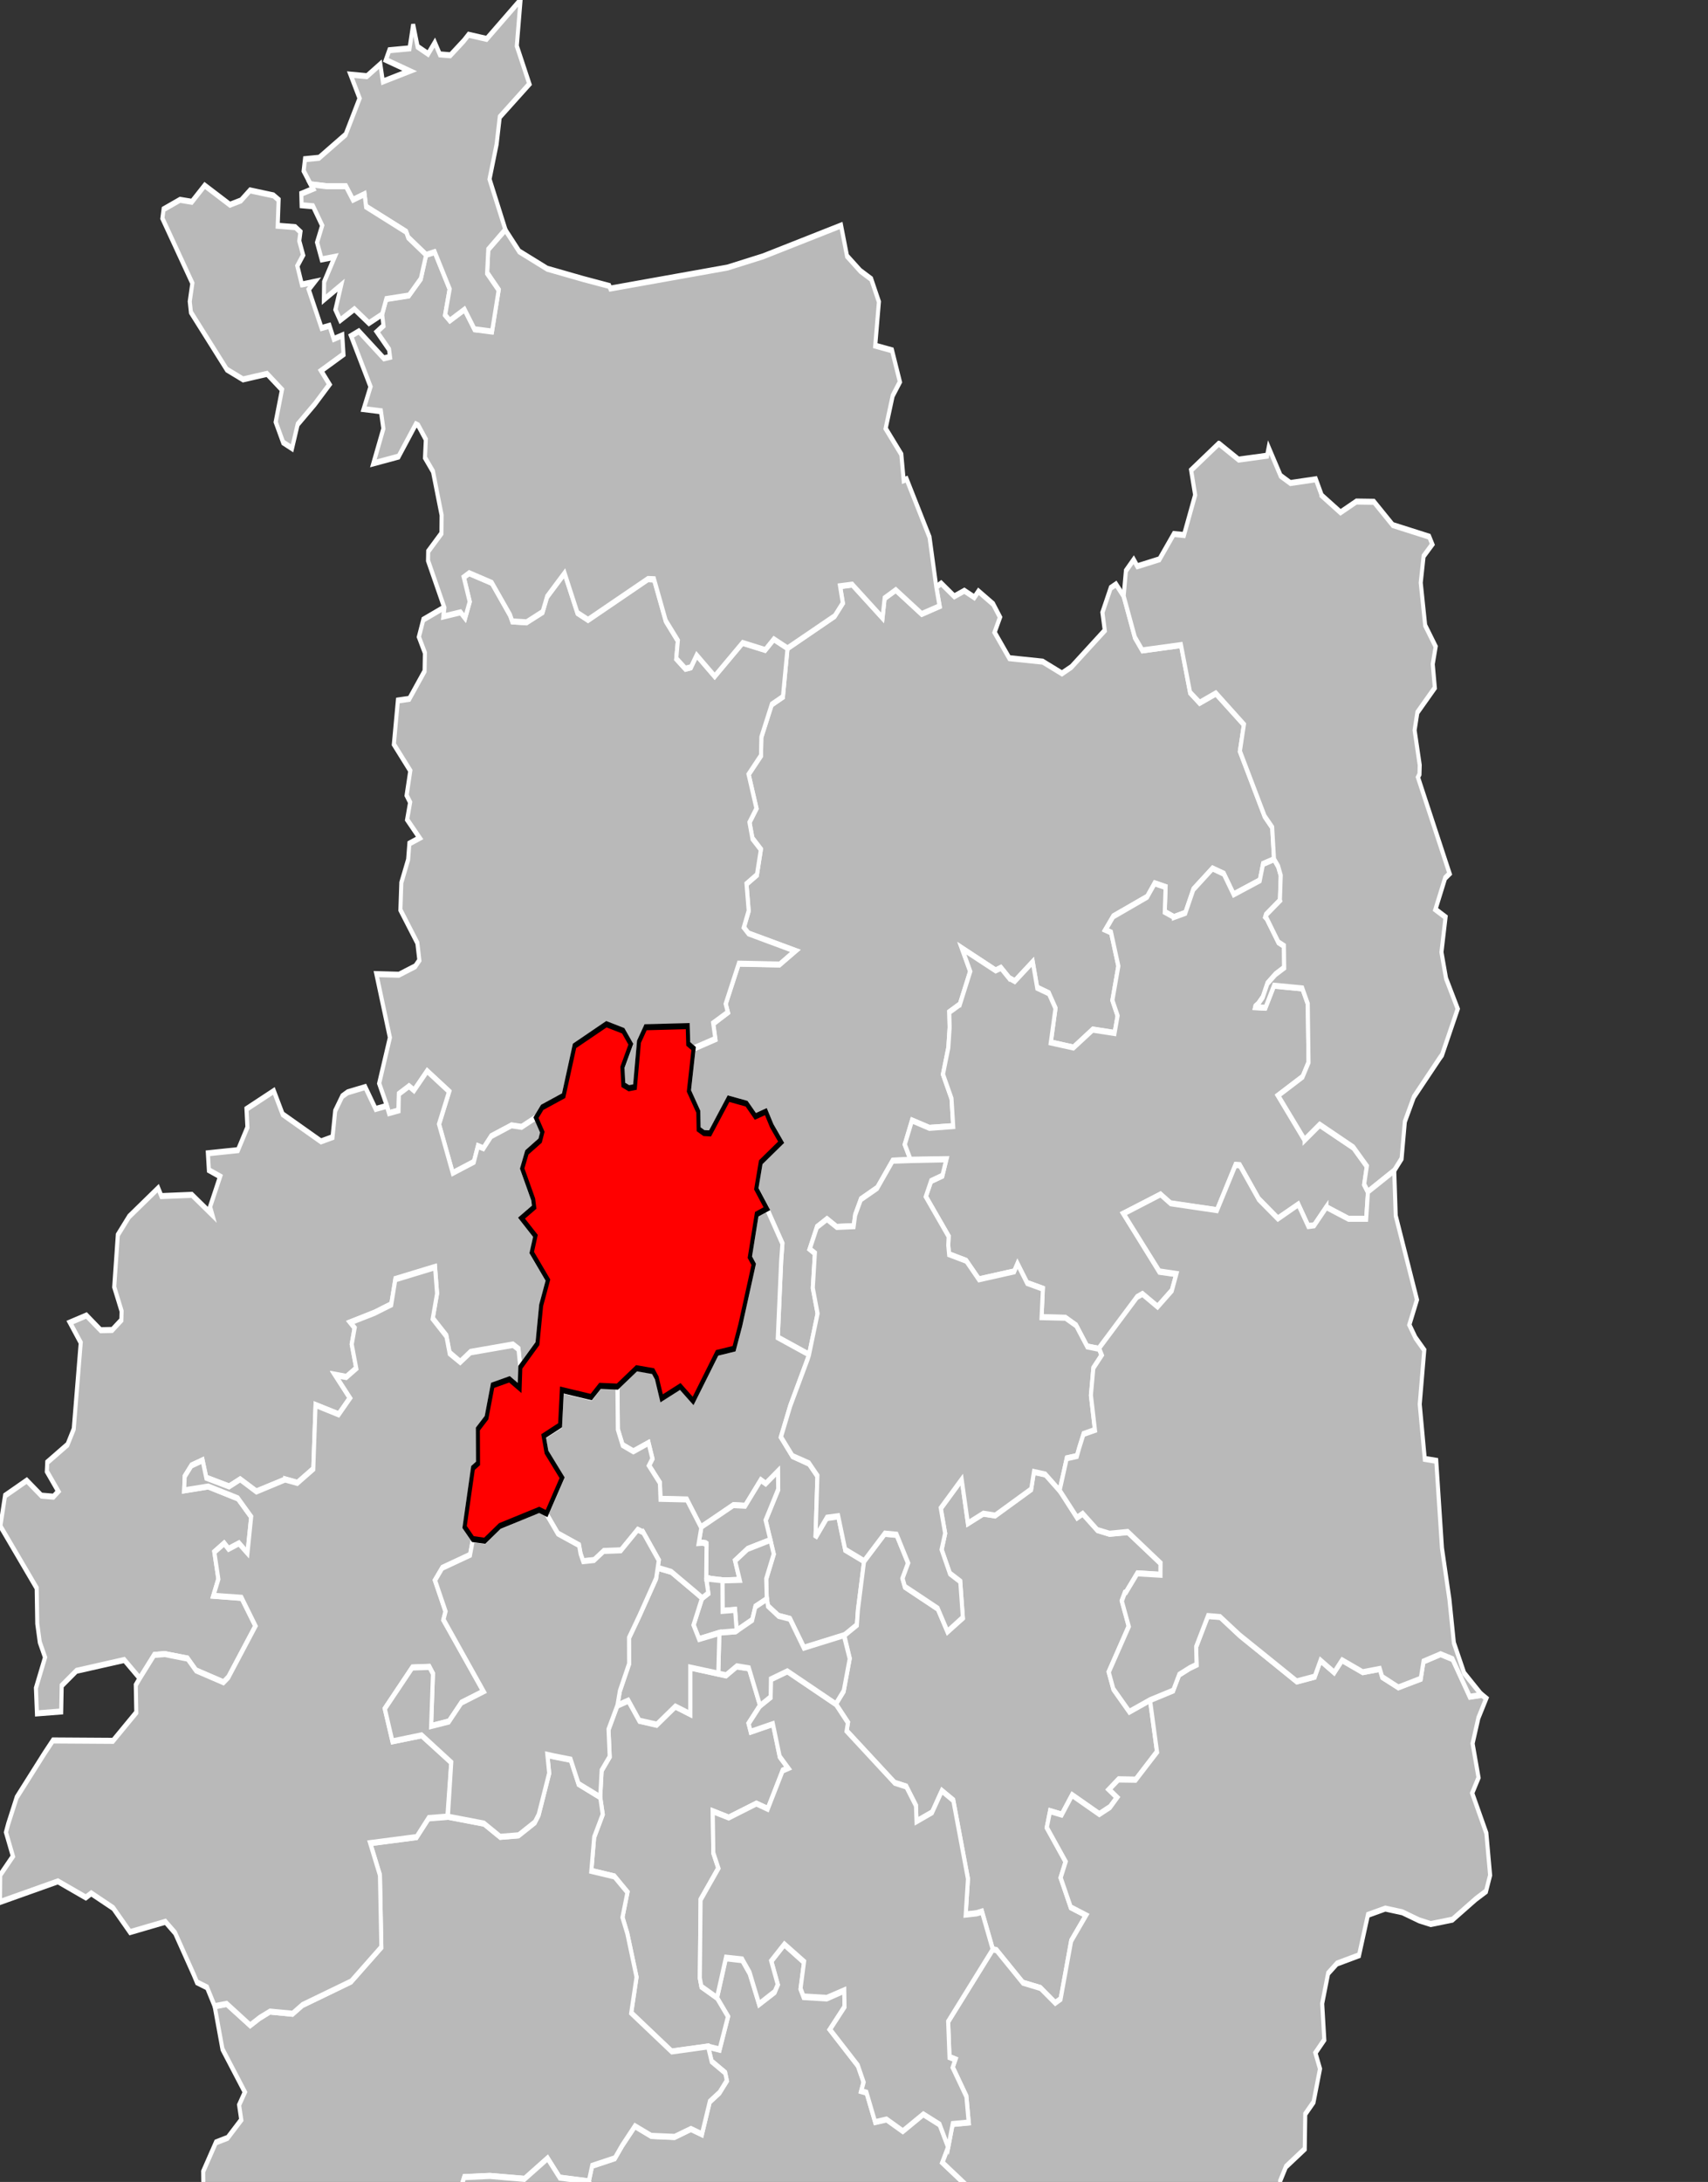 <?xml version="1.0" encoding="UTF-8" standalone="no"?>
<svg
   xmlns:dc="http://purl.org/dc/elements/1.1/"
   xmlns:cc="http://creativecommons.org/ns#"
   xmlns:rdf="http://www.w3.org/1999/02/22-rdf-syntax-ns#"
   xmlns:svg="http://www.w3.org/2000/svg"
   xmlns="http://www.w3.org/2000/svg"
   width="555.969"
   height="710.062"
   viewBox="-2.288 47.631 1.272 1.083"
   preserveAspectRatio="none"
   version="1.1"
   id="svg2">
  <rect x="-2.288" y="47.631" width="1.272" height="1.083" fill="#333333" stroke="none"/>
  <defs
     id="defs365" />
  <path
     style="fill:#b9b9b9;stroke:#ffffff;stroke-width:1.5"
     d="m 304.219,304.5 3.719,-1.969 3.625,1.969 6.312,-0.219 0.562,-2.812 2.125,-3.875 6.062,-2.812 5.781,-6.75 6.656,-0.188 -2.156,-3.812 2.688,-5.938 6.469,1.812 8.875,-0.406 -0.625,-6.875 -3.188,-6.031 2,-6.594 0.469,-5.031 -0.125,-3.781 3.906,-1.906 3.906,-8.25 -3.094,-5.719 12.562,5.516 1.969,-0.672 3.188,2.625 1.969,0.719 6.688,-4.781 1.656,6.375 4.312,1.375 2.5,3.75 -1.75,8.5 8.438,1.25 7.188,-4.469 8.125,0.844 1.125,-4.25 -1.938,-3.875 2.219,-8.469 -2.719,-8.344 -2.062,-0.75 2.875,-3.25 12.625,-4.844 2.797,-3.359 4.047,0.922 -0.312,6.156 3.438,1.312 4.25,-1.062 3,-5.844 7.125,-5.156 4.219,1.312 3.656,5.094 9.719,-3.469 1.219,-4.062 4.094,-1.188 -0.688,-7.875 -2.844,-2.812 -9.188,-16.062 1.5,-6.625 -10.438,-7.688 -6.062,2.312 -3.531,-2.562 -3.406,-11.812 -14.375,1.312 -2.766,-3.172 L 418.406,147.938 415.562,145 413.594,145.906 410.5,152 l 0.875,4.469 -12.438,9.062 -3.5,1.594 -7.172,-2.922 -12.422,-0.859 -5.5,-6.406 2.031,-3.75 -2.562,-3.281 -5.469,-3.156 -1.531,1.5 -3.719,-1.641 -3.75,1.391 -4.875,-3.219 -1.812,0.906 1.219,4.688 -6.656,1.969 -9.688,-5.969 -4.125,2.031 -0.781,4.906 -11.281,-8.281 -4.531,0.406 1.031,4.188 -3.031,3.219 -17.562,8.031 -1.719,12.031 -4.156,1.906 -3.875,8.094 -0.125,4.594 -4.625,4.656 2.938,8.469 -2.594,3.406 1.094,4 3.156,2.75 -1.5,6.344 -3.875,2.219 0.25,2.219 0.562,4.531 -1.812,4.125 1.75,1.5 17.422,4.281 -5.859,3.312 -15.188,-0.188 -4.875,10 0.812,2.109 -5.469,2.828 0.781,3.875 -8.062,2.344 -1.75,10.531 3.5,5.188 0.125,4.312 1.969,0.844 2.281,0.125 6.875,-8.625 6.719,1.25 3.25,3.156 3.938,-1.188 2.188,3.531 3.438,3.969 -7.531,4.969 -1.656,6.594 3.938,4.969 5.781,8.656 -0.444,4.239 -1.275,19.167 11.625,4.25 3.188,-10.188 -1.781,-6.344 0.781,-8.625 -1.938,-1.094 z"
     transform="matrix(0.002,0,0,0.002,-2.288,47.631)"
     id="3501 ANTRAIN"/>
  <path
     style="fill:#b9b9b9;stroke:#ffffff;stroke-width:1.5"
     d="m 287.188,486.719 2.438,5.844 -1.156,1.844 -5.812,3 L 279.125,489.75 276.344,486.469 270.312,486 l -3.344,9.969 4.094,4.594 -3.094,8.125 -4.312,-0.719 1.344,3.656 5.031,2.812 0.625,1.969 -2.75,2.953 -3.625,2.234 -2.906,8.094 -4.094,-1.312 -6.094,1.984 -8.688,-0.266 -6.062,-2.438 -4.75,4.781 -2.719,3.156 -8.469,1.875 -1.25,3.875 3.438,5.656 1.031,11.031 -2.625,8.312 6.062,1.375 3.562,-1.906 5.75,2.031 -0.125,13 -3.219,5.906 -6,1.75 -2.094,6.344 -6.344,9.094 5.125,9.844 -1.219,1.875 -4.25,0.281 -2.906,3.125 -10.094,3.281 -11.312,16.656 3.75,10.531 -1.188,9.062 4.125,-1.844 3.625,2.625 14.797,3.703 6.391,0.766 9.344,-5.312 7.719,3.219 1.25,1.625 8.062,-0.719 0.344,-4.531 1.938,-1.094 8.625,-2.375 11.062,1.625 7.281,-7.766 2.719,-0.047 0.594,-12.812 4.219,-11.844 3.281,-2.406 6.031,0.406 3.375,-2.375 1.75,-6.219 3.844,-1.906 4.344,0.453 8.281,-3.578 11.375,-0.719 7.969,-8.156 3.594,-2.469 3.906,1.625 6.375,-1.438 5.25,-3.344 -0.469,-6.031 -5.406,-10.969 -5.719,-1.641 -5.031,-3.891 1.719,-1.406 2.375,-13.219 5.281,-7.078 4.094,-2.609 5.25,-4.281 -9.25,-5.875 2.188,-3.875 -3.219,-5.625 -6.062,-2.562 -7.625,4.188 -6.062,-2.875 -4.25,0.625 -3.219,-7.312 -1.969,-0.391 0.875,-2.203 -2.156,-4.062 -10.344,-8.875 5.406,-5.594 -0.094,-4.062 -6.5,1.906 -8.656,-0.344 -1.125,-1.969 1.312,-6.656 -7.375,-4.406 z"
     transform="matrix(0.002,0,0,0.002,-2.288,47.631)"
     id="3502 BAIN-DE-BRETAGNE"/>
    <path
     style="fill:#b9b9b9;stroke:#ffffff;stroke-width:1.5"
       d="m 285.125,368.25 4.562,-3.062 0.094,4.5 -4.688,7.656 3.031,8.406 -2.812,6.156 0.188,4.531 0.469,2.219 3.844,2.344 4.438,0.812 5.219,7.156 14.906,-3.062 4.688,-2.562 0.406,-3.812 2.281,-12.062 -7.031,-2.812 -2.594,-8.312 -4.219,0.406 -4.25,4.844 0.719,-15.25 -3.156,-3.094 -6.125,-1.875 -4.312,-4.719 3.469,-7.75 6.469,-11.625 0.531,-1.125 -11.625,-4.25 1.25,-19.062 0.469,-4.188 -5.781,-8.656 -3.781,1.375 -2.562,10.625 1.438,1.781 -5,15.094 -2.312,5.844 -6.312,1.031 -8.938,11.934 -4.78,-3.601 -6.922,2.913 -1.859,-5.058 -1.344,-1.719 -6.156,-0.719 -7.094,4.594 0.125,10.656 1.781,3.875 4,1.562 5.656,-2.094 1.438,3.906 -1.25,1.719 4.031,4.25 0.219,4.062 9.812,0.156 5.281,6.906 12.062,-5.548 4.375,0.156 5.835,-6.375 z"
       transform="matrix(0.002,0,0,0.002,-2.288,47.631)"
       id="3503 BETTON" />
    <path
     style="fill:#b9b9b9;stroke:#ffffff;stroke-width:1.5"
       d="m 274.344,413.594 -3.969,2.219 -13.344,-1.969 -0.016,11.562 -5.547,-1.875 -6.906,4.531 -6.469,-1 -4.125,-4.969 -4.094,1.219 -3.281,5.969 0.438,6.688 -3,3.438 L 223.5,446 l 0.938,4.25 -3.188,5.656 -1.062,8.406 8.594,1.375 4.844,3.938 -1.844,6.219 1.812,4.016 3.438,10.828 -2,8.906 15.094,9.562 13.531,-1.25 4.281,0.719 3.156,-8.188 -4.125,-4.656 -5.781,-2.75 -0.594,-2.094 0.281,-19.531 6.625,-7.781 -1.875,-3.75 -0.219,-10.375 5.938,1.594 10.312,-3.469 4.219,1.281 5.562,-9.5 2.125,-0.625 -3.219,-2.875 -2.531,-8.094 -8.281,1.906 -0.781,-2.031 4.281,-4.469 -4.156,-9.188 z"
       transform="matrix(0.002,0,0,0.002,-2.288,47.631)"
       id="3504 BRUZ" />
  <path
     style="fill:#b9b9b9;stroke:#ffffff;stroke-width:1.5"
     d="m 385,365.219 -1.031,4.312 -13.406,6.531 -4.406,-0.438 -5.75,2.406 -2.281,-10.812 -7.844,7.156 1.656,6.219 -1.312,4.094 3.094,5.938 3.844,1.969 0.969,8.938 -5.719,3.406 -3.625,-5.688 -12.25,-5.438 -0.875,-2 2.125,-3.812 -4.344,-7.062 -4.375,-0.281 -7.719,6.812 -2.281,12.031 -0.406,3.781 -4.688,2.562 2.031,5.688 -2.25,8.156 -2.938,3.219 4.531,4.594 -0.5,2.094 17.906,12.875 4.328,0.922 3.578,4.703 0.219,3.938 5.781,-2.219 3.656,-5.375 4.25,2.344 5.469,19.469 -0.844,8.875 4,-0.312 2.062,-0.438 4.031,9.344 1.406,0.266 9.812,8.078 6.531,1.312 5.5,3.719 2,-0.969 3.938,-14.5 5.531,-6.312 -5.719,-1.969 -3.75,-7.328 1.844,-4.016 -7,-8.469 1.219,-4.078 4.344,0.859 3.875,-4.844 10.125,4.719 3.969,-1.75 2.656,-2.344 -3.062,-1.984 3.594,-2.516 6.375,0.062 7.938,-6.906 -2.625,-12.906 -7.656,2.875 -5.969,-5.625 -1.719,-4.188 7.469,-11.344 -2.594,-6.344 1.109,-1.953 0.422,-0.078 4.25,-4.719 8.625,0.375 0.031,-2.875 -12.219,-7.719 -6.781,0.406 -4.531,-0.938 -5.469,-4.062 -2.094,0.969 -6.469,-6.781 -5.312,-3.969 z"
     transform="matrix(0.002,0,0,0.002,-2.288,47.631)"
     id="3505 CHATEAUGIRON" />
  <path
     style="fill:#b9b9b9;stroke:#ffffff;stroke-width:1.5"
     d="m 172.719,143.219 2.188,6.094 -1.672,3.984 -1.734,-1.484 -6.375,1.062 0.344,-2.156 -7.844,3.062 -1.656,4.281 2.25,3.969 -0.125,4.531 -5.688,6.875 -4.25,0.406 -1.5,10.875 6.125,6.562 -1.375,6.094 1.312,1.75 -1.125,4.281 4.656,4.562 -3.812,1.375 -0.469,4 -2.531,5.719 -0.344,6.75 6.312,8.203 0.75,4.297 -1.531,1.5 -6.094,2.094 -8.375,-0.156 5.031,15.75 -4,11.375 2.844,5.438 0.812,1.969 3.562,-0.656 0.125,-4.062 3.781,-1.969 1.844,1.031 4.906,-4.797 8.188,5.062 -3.781,8.172 5.125,12.125 7.844,-2.75 1.531,-3.938 2.031,0.562 2.906,-3.031 7.594,-2.688 3.75,0.406 5.344,-2.344 2.312,-2.594 7.969,-2.906 4.062,-12.344 11.844,-5.281 6.281,1.688 2.844,3.344 -3.125,5.719 0.344,4.375 2.094,0.781 2.219,-0.344 1.5,-11.25 2.469,-3.625 15.688,-0.25 0.188,4.406 2,1.031 8.094,-2.344 -0.812,-3.875 5.469,-2.688 -0.812,-2.094 4.875,-10 15.188,0.219 5.859,-3.406 -17.422,-4.312 -1.75,-1.5 1.812,-4.125 -0.547,-4.531 -0.266,-2.125 3.875,-2.25 1.469,-6.281 -3.125,-2.688 -1.109,-4.047 2.609,-3.453 -2.938,-8.469 4.625,-4.656 0.125,-4.594 3.875,-8.094 4.156,-1.906 1.719,-12.094 -5.094,-2.219 -3.219,2.625 -8.406,-1.75 -10.406,8.281 -6.719,-5.188 -2.141,3.031 -2.063,0.375 -3.391,-2.469 0.594,-4.469 -4.5,-4.906 -4.375,-10.312 -2.25,-0.094 -22.312,10.125 -3.938,-1.719 -4.812,-9.844 -6.5,5.812 -1.688,3.812 -5.984,2.531 -5.297,-0.25 -0.812,-1.531 0,-0.031 -0.031,0 -6.781,-8 -8.406,-2.406 z"
     transform="matrix(0.002,0,0,0.002,-2.288,47.631)"
     id="3506 COMBOURG" />
  <path
     style="fill:#b9b9b9;stroke:#ffffff;stroke-width:1.5"
     d="m 142.75,106.375 -3.719,8.625 9.375,-1.688 6.438,-8.031 0.891,0.297 2.828,3.484 -0.312,4.531 2.969,3.406 3.219,10.844 -0.062,4.531 -4.938,4.469 -0.062,2.281 6.094,11.719 -0.344,2.156 6.375,-1.031 1.688,1.438 1.719,-4.062 -2.219,-6.094 2,-1 8.438,2.406 6.813,8 0.812,1.562 5.281,0.219 6,-2.562 1.688,-3.812 6.5,-5.812 4.781,9.844 3.969,1.719 22.312,-10.125 2.25,0.062 4.375,10.312 4.5,4.906 -0.594,4.469 3.406,2.5 2.062,-0.344 2.125,-2.969 6.719,5.219 10.406,-8.281 8.406,1.75 3.219,-2.672 5.094,2.234 17.562,-7.969 3.031,-3.219 -1.031,-4.203 4.531,-0.391 11.281,8.25 0.781,-4.875 4.156,-2.031 9.656,5.938 6.656,-1.938 -1.219,-4.719 -2.531,-12.406 -8.531,-14.406 -1.094,0.281 -0.875,-6.438 -5.844,-6.406 2.625,-8.125 2.688,-3.438 -2.938,-7.844 -6.25,-1.156 1.375,-10.875 -2.875,-5.656 -4.031,-2.016 -4.969,-3.672 -2.219,-7.593 -29.062,7.656 -13.25,2.781 -43.609,5.203 -0.391,-0.641 -9.703,-1.719 -13.422,-2.562 -10.406,-4.281 -5.188,-5.344 -6.344,4.844 -0.406,5.781 4.281,4.203 -2.469,10.234 -6.531,-0.438 -3.719,-4.906 -5.469,2.719 -1.75,-1.406 1.688,-6.406 -5.562,-9.125 -3.188,0.625 -2,5.969 -4.438,4.125 -8.406,0.875 -1.562,3.781 0.5,2.906 -2.438,1.5 4.531,4.375 0.352,1.844 -2.289,0.375 -9.312,-6.719 -2.906,1.156 7.25,12.594 -2.562,5.562 6.437,0.531 z"
     transform="matrix(0.002,0,0,0.002,-2.288,47.631)"
     id="3507 DOL-DE-BRETAGNE" />
  <path
     style="fill:#b9b9b9;stroke:#ffffff;stroke-width:1.5"
     d="m 393.031,250.25 -2.469,-3.719 -4.344,-1.375 -1.656,-6.438 -6.688,4.781 -1.938,-0.719 -0.062,0.031 -3.156,-2.594 -1.969,0.625 -12.594,-5.5 3.125,5.75 -3.875,8.188 -0.031,0 -3.906,1.906 0.149,3.796 L 353.125,260 l -2,6.625 3.188,6.031 0.625,6.812 -8.875,0.438 -6.469,-1.844 -2.688,5.969 2.156,3.781 13.344,-0.141 -1.5,4.109 -4.188,1.312 -2,3.875 8.531,9.875 -0.156,2.219 0.312,2.219 6.406,1.656 4.719,4.562 13.125,-1.938 1.219,-1.906 3.594,4.75 5.817,1.401 -0.442,7.13 8.875,0.125 4,1.906 4.125,5.219 4.375,0.562 14.188,-12.688 2,-0.906 5.625,3.125 5.312,-4 1.656,-4.062 -6.312,-0.594 -13.359,-14.443 13.761,-4.68 3.816,2.217 17.25,1.625 0,-0.031 6.906,-11.219 1.594,0.062 7.062,8.375 7.125,4.844 7.594,-3.469 3.719,5.375 2.188,-0.188 4.562,-4.531 0,0.031 8.219,2.906 6.594,0.094 0.656,-6.719 -1.406,-1.844 1,-4.531 -5.031,-4.656 -12.531,-5.625 -5.625,3.75 0,-0.031 -9.875,-11.031 9.125,-4.625 2.219,-3.562 -0.281,-14.656 -2.031,-3.781 -10.531,-0.688 -3.219,5.438 -3.781,-0.125 0.062,-0.156 1.031,-0.625 1.719,-1.656 1.75,-3.438 3,-2.25 3.219,-1.625 -0.094,-5.406 -2.062,-0.906 -4.344,-5.875 -0.531,-0.406 0.25,-0.562 5.188,-3.531 0.312,-6.156 -0.969,-2.281 -1.531,-1.781 -4.094,1.188 -1.219,4.062 -9.719,3.469 -3.688,-5.125 -4.188,-1.312 -7.125,5.188 -3,5.844 -4.25,1.031 0,-0.031 -3.406,-1.25 0.312,-6.156 -4.062,-0.938 -2.812,3.344 -12.625,4.875 -2.906,3.344 2.094,0.625 2.719,8.344 -2.219,8.5 1.938,3.844 -1.125,4.281 -8.125,-0.844 -7.188,4.438 -8.437,-1.254 z"
     transform="matrix(0.002,0,0,0.002,-2.288,47.631)"
     id="3508 FOUGERES-1" />
  <path
     style="fill:#b9b9b9;stroke:#ffffff;stroke-width:1.5"
     d="m 453.781,110.125 -10.25,6.562 1.5,6.156 -4.156,9.938 -3.781,-0.25 -5.375,6.281 -8.219,1.719 -1.344,-1.625 -2.906,2.75 -0.844,6.281 4.188,10.25 2.781,3.219 14.375,-1.312 3.406,11.781 3.562,2.5 6.031,-2.312 10.438,7.75 -1.5,6.625 9.219,16.156 2.812,2.75 0.688,7.906 1.531,1.75 0.969,2.281 -0.312,6.125 0.031,0.062 -5.219,3.562 -0.25,0.531 0.531,0.406 4.344,5.875 2.062,0.906 0.094,5.406 -3.219,1.625 -3,2.25 -1.75,3.438 -1.719,1.656 -1.031,0.625 -0.062,0.219 3.812,0.125 3.188,-5.469 10.531,0.672 2.031,3.828 0.281,14.531 -2.219,3.562 -9.156,4.656 9.906,10.969 5.625,-3.75 12.531,5.656 5.031,4.656 -1,4.5 1.406,1.844 9.781,-5.25 2.75,-2.938 1.219,-9.219 3.344,-6.094 9.719,-9.719 0.781,-0.719 5.844,-11.438 -4.344,-7.531 -1.719,-6.531 1.531,-8.688 -3.781,-1.906 3.625,-7.812 1.656,-1.094 L 528,192.906 l 0.562,-0.75 0.094,-2.281 -1.906,-8.656 1.031,-4.406 6.5,-6.125 -0.781,-5.875 1.094,-4.344 -3.906,-5.25 -1.656,-10.594 1.062,-6.594 3.25,-2.938 -1.156,-1.906 -13.562,-2.875 -7.031,-5.781 -6.531,-0.062 -5.906,2.688 -7.094,-4.25 0,-0.156 -2.094,-3.812 -9.469,0.938 -3.625,-1.781 -4.469,-7.031 -0.594,2.031 L 461.219,114.062 454,110.156 z"
     transform="matrix(0.002,0,0,0.002,-2.288,47.631)"
     id="3509 FOUGERES-2" />
  <path
     style="fill:#b9b9b9;stroke:#ffffff;stroke-width:1.5"
     d="m 445.406,408.688 0.156,4.375 -2.531,0.781 -3.938,1.719 -2.25,3.938 -8.625,2.344 2.625,12.938 -7.969,6.906 -6.375,-0.062 -3.562,2.469 3.031,1.969 -2.641,2.422 -3.984,1.734 -10.125,-4.719 -3.875,4.844 L 391,449.5 l -1.219,4.062 7.031,8.469 -1.875,3.969 3.781,7.344 5.687,1.969 -5.531,6.344 -3.938,14.438 -2,0.969 -5.5,-3.688 -6.531,-1.312 -9.812,-8.062 -1.406,-0.219 -16.625,17.875 0.5,8.812 2.188,0.594 -1,1.938 5.094,7.188 0.906,6.516 -6,0.391 -1.656,5.781 -2.188,3.812 9.156,5.781 -5.156,4.281 -4.094,2.719 -5.281,7.094 -2.375,13.219 -1.75,1.438 5.062,3.844 5.719,1.656 1,-1.969 6.344,-0.031 3.719,2.031 14.906,0.094 3.344,2.688 2.5,0.062 1.625,1.562 6.062,-2.156 12,18.094 10.531,3.625 1.25,0.375 39.906,11.75 3.75,-12.781 -1.281,-4.031 -0.812,-3.906 1.656,-1.188 2.375,-6.281 4.25,0.375 3.047,-11.25 0.859,-4.062 -3.469,-5.188 3.953,-4.594 4.391,0.156 6.062,-7.094 -3.625,-7.438 0.156,-4.312 2.156,-3.531 7,-4.406 0.188,-8.656 3.094,-2.969 2.406,-8.25 -1.719,-3.969 3.312,-3.25 -0.781,-9 2.219,-7.5 3.281,-2.422 8.219,-2.047 3.312,-10.031 6.469,-1.562 6.344,0.922 6.25,2 4.312,0.922 8.094,-1.094 8.719,-5.125 3.781,-1.906 1.531,-4 -1.406,-10.438 -5.281,-9.938 2.375,-3.844 -2.219,-8.469 2.156,-6.344 2.938,-4.844 -1.719,-0.938 -4.406,0.469 -6.438,-9.344 -4.438,-1.219 -6.375,1.812 -1.031,4.344 -8.344,2.062 -6,-2.469 -0.906,-2.031 -6.344,0.781 L 499.75,412 l -2.953,3.047 -5.078,-2.922 -2.156,4 -6.688,1.188 -21.219,-11.469 -7.312,-4.594 -4.531,-0.25 z"
     transform="matrix(0.002,0,0,0.002,-2.288,47.631)"
     id="3510 LA GUERCHE-DE-BRETAGNE" />
  <path
     style="fill:#b9b9b9;stroke:#ffffff;stroke-width:1.5"
     d="m 131.844,562.031 6.625,9.094 6.719,-0.906 -11.531,-10.469 0.906,-2.094 15.562,0.25 5.969,-3.031 2.5,-3.719 8.875,0.406 5.391,-11.266 L 182.375,540 l 12.938,0.719 8.594,-5.094 4.531,4.812 10.812,0.938 1.25,-3.875 8.438,-1.875 2.75,-3.172 4.75,-4.797 6.062,2.406 8.688,0.25 6.094,-1.969 4.094,1.312 2.938,-8.094 3.594,-2.219 2.75,-2.969 -0.625,-1.969 -5.031,-2.812 -1.344,-3.719 -13.531,1.25 -15.078,-9.562 1.984,-8.906 -3.438,-10.812 -1.812,-4 1.875,-6.25 -4.875,-3.906 -8.594,-1.375 1.062,-8.375 3.188,-5.625 -0.938,-4.281 -8.062,-3.281 -2.938,-6 -6.094,-0.812 -2.594,-0.375 0.688,4.531 -3.938,10.344 -1.406,1.844 -6.062,3.219 -6.844,0.375 -6.031,-3.281 -13.406,-1.719 -0.469,0.062 -6.719,0.344 -4.5,4.656 -17.281,1.5 3.625,7.906 0.531,17.922 -11.25,8.5 -18.125,5.844 -3.688,2.172 -8.438,-0.562 -3.812,1.594 -3.531,1.812 -8.75,-5.281 -4.469,0.594 2.906,10.625 8.344,10.656 -2.156,3.188 0.812,3.688 -5.094,4.469 -4.344,1.125 -4.75,7.219 0.125,6.906 6.594,9.406 -4.531,10.25 6.25,3.656 11.312,-5.625 6.375,-11.094 1.656,7.504 -1.312,4.184 1.969,8.562 5.844,2.906 7.281,-7.938 3.844,2.25 6.312,-7.891 z"
     transform="matrix(0.002,0,0,0.002,-2.288,47.631)"
     id="3511 GUICHEN" />
  <path
     style="fill:#b9b9b9;stroke:#ffffff;stroke-width:1.5"
     d="m 293.188,414.781 -6.125,1.969 -0.094,4.438 -3.938,2.125 -4.281,4.438 0.781,2.031 8.281,-1.906 2.531,8.094 3.125,2.844 -2.031,0.594 -5.562,9.5 -4.219,-1.312 -10.312,3.469 -5.938,-1.562 0.219,10.375 1.875,3.781 -6.625,7.812 -0.281,19.469 0.594,2.094 5.781,2.75 3.344,-9.938 6.062,0.438 2.766,3.266 3.516,7.797 5.812,-3.031 1.156,-1.812 -2.438,-5.844 4.891,-4.141 7.328,4.328 -1.312,6.656 1.125,1.969 8.656,0.344 6.5,-1.875 0.094,4.094 -5.469,5.625 10.438,8.969 2.141,4.141 -0.891,2.203 1.969,0.375 3.219,7.312 4.25,-0.656 6.062,2.906 7.625,-4.188 6.062,2.531 3.219,5.656 1.656,-5.781 5.969,-0.375 -0.875,-6.469 -5.094,-7.188 1,-1.969 -2.188,-0.594 -0.5,-8.812 16.625,-17.906 -4.031,-9.344 -2.031,0.391 -4.031,0.297 0.844,-8.875 -5.469,-19.5 -4.25,-2.344 -3.656,5.344 -5.781,2.219 -0.219,-3.906 -3.594,-4.719 -4.312,-0.938 -17.906,-12.875 0.5,-2.062 -4.531,-4.594 z"
     transform="matrix(0.002,0,0,0.002,-2.288,47.631)"
     id="3512 JANZE" />
    <path
     style="fill:#b9b9b9;stroke:#ffffff;stroke-width:1.5"
       d="m 352.406,287.719 -13.344,0.188 -6.656,0.156 -5.781,6.781 -6.062,2.812 -2.125,3.875 -0.562,2.781 -6.312,0.188 -3.625,-1.938 -3.719,1.938 -2.719,5.469 1.938,1.031 -0.781,8.625 1.781,6.359 -3.188,10.203 -0.531,1.125 -6.453,11.562 -3.484,7.75 4.312,4.719 6.125,1.812 3.156,3.094 -0.719,15.25 4.25,-4.844 4.219,-0.375 2.594,8.297 7.031,2.828 7.719,-6.812 4.406,0.281 4.281,7.031 -2.094,3.781 0.875,2.094 12.25,5.438 3.625,5.688 5.719,-3.469 -0.969,-8.969 -3.844,-1.969 -3.094,-5.953 1.312,-4.016 -1.625,-6.25 7.797,-7.094 2.297,10.875 5.75,-2.406 4.406,0.469 13.406,-6.5 1.031,-4.312 4.25,0.625 5.312,4 2.656,-8 3.781,-0.531 0.844,-1.969 1.625,-3.406 4.25,-1 -1.5,-8.656 0.906,-6.719 3.125,-3.219 -1.031,-1.688 -4.375,-0.594 -4.125,-5.219 -4,-1.906 -8.875,-0.141 0.5,-7.047 -5.875,-1.438 -3.594,-4.781 -1.219,1.906 -13.125,1.969 -4.719,-4.594 -6.406,-1.625 -0.312,-2.234 0.156,-2.203 -8.5,-9.875 1.969,-3.875 4.188,-1.312 z"
       transform="matrix(0.002,0,0,0.002,-2.288,47.631)"
       id="3513 LIFFRE" />
  <path
     style="fill:#b9b9b9;stroke:#ffffff;stroke-width:1.5"
     d="m 159.062,265.812 -4.906,4.797 -1.844,-1.047 -3.781,1.906 -0.125,4.125 -3.562,0.656 -0.812,-1.812 -4.156,0.781 -3.875,-5.438 -6.562,1.312 -2,0.969 -2.625,3.625 -1,6.531 -4.281,1.047 -14.281,-6.734 -3.281,-5.781 -10.188,4.469 0.344,4.562 -3.531,5.656 -11.188,0.781 0.375,4.188 4.188,1.562 -3.75,7.531 0.844,2 -7.594,-4.969 -11.375,0.312 -1.188,-1.969 -10.844,7.062 -4.188,4.531 -1.344,12.938 2.75,5.984 -0.094,2.235 -3.406,2.438 -4.281,0.062 -5.312,-3.656 -6.156,1.75 4.031,5 -2.609,21.438 -2.328,3.875 -7.531,4.375 -0.156,2.25 4.281,4.969 -1.812,1.312 -4.469,-0.25 -5.469,-3.75 -8.094,3.75 -1.75,7.562 13.531,15.375 0.219,8.844 0.938,4.594 1.969,3.75 -3.406,7.625 0.375,6.281 9.031,-0.469 0.188,-6.406 5.5,-3.688 17.812,-2.688 5.75,4.531 5.406,-5.781 3.875,-0.219 8.531,1.094 L 73,414.562 83.219,417.5 85,416.25 95.125,403.531 89.938,396.562 79.438,396 l 1.875,-4.156 -1.5,-6.688 3.656,-2.156 1.625,1.375 L 89,383 l 3.156,2.438 1.375,-9 -4.969,-4.562 -11.031,-2.969 -8.953,0.953 0.234,-3.516 2.469,-2.656 4.156,-1.281 1.375,4.312 8.5,2.156 4.125,-1.75 6.031,3 10.719,-2.938 0,-0.062 4.531,0.844 5.938,-3.469 0.844,-15.812 8.594,2.281 4.219,-4.062 -5.5,-5.734 4.156,0.516 3.688,-2.156 -1.688,-5.969 1.094,-4.156 -1.531,-1.281 8.875,-2.359 6.281,-2.109 1.531,-6.25 14.781,-3 0.75,6.469 -1.625,6.25 5.094,4.312 1.219,4.25 3.938,2.25 3.812,-2.438 15.844,-1.844 2.031,1.062 0.688,4.531 6.375,-5.844 L 201.5,324 l 2.531,-6.281 -6,-6.75 1.375,-4.219 -5.234,-4.422 4.703,-2.734 -0.344,-1.906 -4.094,-7.656 1.75,-4 4.938,-2.938 0.812,-2.188 -2.375,-3.594 -5.344,2.344 -3.75,-0.375 -7.562,2.688 -2.906,3 -2.031,-0.562 -1.531,3.938 -7.844,2.75 -5.125,-12.125 3.781,-8.094 z"
     transform="matrix(0.002,0,0,0.002,-2.288,47.631)"
     id="3515 MONTAUBAN-DE-BRETAGNE" />
  <path
     style="fill:#b9b9b9;stroke:#ffffff;stroke-width:1.5"
     d="m 162,314.5 -14.781,3 -1.531,6.25 -6.281,2.094 -9,2.344 1.656,1.375 -1.094,4.062 1.688,5.969 -3.688,2.156 -4.156,-0.469 5.5,5.688 -4.219,4.047 -8.594,-2.328 -0.844,15.875 -5.938,3.469 -4.531,-0.844 -10.719,2.969 -6.031,-3.031 -4.125,1.781 -8.5,-2.156 -1.375,-4.344 -4.156,1.312 -2.5,2.688 -0.219,3.469 8.969,-0.969 11.031,2.938 4.969,4.594 -1.375,8.984 -3.188,-2.391 -3.875,1.375 -1.625,-1.375 -3.656,2.156 1.5,6.719 -1.875,4.125 10.5,0.5 5.188,7 L 85.016,416.266 83.219,417.5 73,414.562 69.844,411.625 61.312,410.5 57.406,410.719 52.031,416.5 50.562,418.188 50.75,425 l -8.688,7.031 -22.344,-0.094 -3.188,3.219 -10.312,10.906 -3.156,6.562 -0.844,2.094 2.594,5.969 -4.719,4.625 -0.094,6.719 21.562,-5.125 10.406,4 2,-1.031 8.188,3.656 6.281,5.969 13.156,-2.562 3.594,2.75 6.969,10.375 1.188,1.906 3.75,1.25 2.844,4.656 4.469,-0.578 8.75,5.328 3.531,-1.844 3.844,-1.562 8.406,0.531 3.688,-2.156 18.125,-5.844 11.25,-8.5 -0.531,-17.906 -3.625,-7.938 17.281,-1.5 4.5,-4.719 6.953,-0.359 1.453,-13.484 -11.062,-6.656 -10.844,1.438 -2.844,-8.062 10.25,-10.234 6.344,-0.172 1.344,1.719 -0.688,12.969 6.594,-1.125 4.688,-4.656 8.25,-2.75 -14.969,-17.781 0.812,-2.094 -3.938,-7.719 2.719,-3.062 10.344,-3.219 L 176.094,382 173,379 l 3.109,-14.562 1.891,-1.125 -0.062,-8.531 3.219,-2.812 2.25,-8.094 6.281,-1.5 3.812,2.156 0.25,-5.188 -0.688,-4.5 -2.031,-1.062 -15.844,1.844 -3.812,2.406 -3.938,-2.141 -1.219,-4.266 -5.094,-4.344 1.625,-6.219 z"
     transform="matrix(0.002,0,0,0.002,-2.288,47.631)"
     id="3516 MONTFORT-SUR-MEU" />
    <path
     style="fill:#b9b9b9;stroke:#ffffff;stroke-width:1.5"
       d="m 203.906,535.656 -8.594,5.094 -12.938,-0.734 -9.5,0.297 -5.406,11.328 -8.875,-0.391 -2.5,3.719 L 150.125,558 l -15.562,-0.25 -0.906,2.094 11.531,10.484 -6.719,0.922 -6.625,-9.094 -4.469,-0.125 -6.312,7.844 -3.844,-2.188 -7.281,7.906 -4.688,9.344 -10.344,5.125 -0.75,8.406 -0.312,4.406 -6.375,5.75 L 84,611.25 77.562,611.5 77,615.594 l -6,1.062 -1.531,6.094 17.562,-0.781 2.656,7.906 8.766,-0.453 1.078,8.547 -21.688,1.562 -0.375,3.875 -7.906,3.906 -0.281,4.219 4.344,5.094 -2.156,11.031 0.594,6.688 8.25,4.281 0.25,6.625 -3.125,5.906 -0.875,6.219 7.594,2.5 -0.062,2.156 -3.844,1.562 0.344,2.094 2.688,2.312 6.531,-11.844 13.156,-0.656 2,-8.75 1.875,-1.25 0.031,0.031 3.375,-1.844 10.062,1.312 17.078,-18.094 1.828,4.125 -0.094,8.875 1.312,1.781 4.344,0.219 9.188,-10.25 L 176,665.625 l 1.031,0.562 6.781,-4.312 1.875,-3.688 4.062,-0.438 6.875,0.844 1.156,-9.062 -3.75,-10.531 11.312,-16.672 10.125,-3.297 2.875,-3.125 4.25,-0.312 1.25,-1.906 -5.156,-9.844 6.375,-9.094 2.094,-6.375 5.969,-1.625 3.219,-5.906 0.125,-13 -5.75,-2.031 -3.562,1.906 -6.062,-1.375 2.625,-8.312 L 222.688,547 219.25,541.344 208.438,540.438 z"
       transform="matrix(0.002,0,0,0.002,-2.288,47.631)"
       id="3517 REDON" />
    <path
     style="fill:#b9b9b9;stroke:#ffffff;stroke-width:1.5"
       d="m 261.188,378.906 -1,4.031 c 0,0 0.739,-0.062 1.469,-0.062 0.73,0 1.438,0.047 1.438,0.312 0,0.531 -0.125,8.5 -0.125,8.5 l 6.375,0.531 6.094,-0.125 -1.719,-4.781 4.656,-2.906 8.5,-2.219 -1.781,-4.906 4.688,-7.656 -0.094,-4.531 -4.562,3.094 -1.844,-0.875 -5.812,6.375 -4.375,-0.156 -11.906,5.375 z"
       transform="matrix(0.002,0,0,0.002,-2.288,47.631)"
       id="3518 RENNES-1" />
    <path
     style="fill:#b9b9b9;stroke:#ffffff;stroke-width:1.5"
       d="m 269,392.188 0.062,7.594 4.656,-0.25 0.594,5.156 5.781,-2.656 1.188,-3.312 4.312,-1.906 -0.094,-0.469 -0.188,-4.531 2.812,-6.156 -1.25,-3.469 -8.5,2.219 -4.656,2.906 1.719,4.781 -6.094,0.125 L 269,392.188 z"
       transform="matrix(0.002,0,0,0.002,-2.288,47.631)"
       id="3519 RENNES-2" />
    <path
     style="fill:#b9b9b9;stroke:#ffffff;stroke-width:1.5"
       d="m 283.031,423.312 3.938,-2.125 0.094,-4.438 6.125,-1.969 18.031,8.125 2.938,-3.219 2.25,-8.031 -2.201,-5.822 -14.906,3.094 -5.219,-7.188 -4.168,-0.713 -3.943,-2.464 -0.375,-1.75 -4.312,1.906 -1.188,3.312 -6.125,2.812 -6.094,0.25 -0.406,10.25 2.906,0.406 3.969,-2.219 4.531,0.5 z"
       transform="matrix(0.002,0,0,0.002,-2.288,47.631)"
       id="3520 RENNES-3" />
    <path
     style="fill:#b9b9b9;stroke:#ffffff;stroke-width:1.5"
       d="m 258.25,403.281 2.062,3.516 7.562,-1.609 6.094,-0.344 0.344,-0.156 -0.594,-5.156 -4.656,0.25 -0.062,-7.594 -5.984,-0.438 0.734,3.656 -2.281,1.188 z"
       transform="matrix(0.002,0,0,0.002,-2.288,47.631)"
       id="3521 RENNES-4" />
    <path
     style="fill:#b9b9b9;stroke:#ffffff;stroke-width:1.5"
       d="m 244.906,389.094 -0.594,2.656 -6.25,9.281 -3.844,5.438 0.031,6.406 -3.438,6.75 -0.938,3.594 4.094,-1.188 4.125,5 6.469,0.969 6.906,-4.5 5.562,1.875 0,-11.531 10.438,1.5 0.406,-10.062 -7.562,1.484 -2.062,-3.484 3.188,-6.703 L 258.719,395 l -8.75,-4.906 z"
       transform="matrix(0.002,0,0,0.002,-2.288,47.631)"
       id="3522 RENNES-5" />
    <path
     style="fill:#b9b9b9;stroke:#ffffff;stroke-width:1.5"
       d="m 223.438,343.938 -3.281,2.938 -10.938,-1.781 -0.656,8.781 -6.125,2.625 1.062,4 5.812,6.344 -5.781,8.906 4.219,4.844 7.844,2.938 0.594,2.094 0.938,1.906 4.094,-0.312 3.594,-2.219 6.375,-0.156 6.281,-5.125 2.031,0.656 0.031,-0.031 5.781,6.875 -0.406,1.875 5.062,1 8.75,4.906 2.781,1.594 2.25,-1.188 -0.781,-3.594 0.094,-0.125 -0.094,0 0.125,-8.5 -1.438,-0.312 -1.469,0.062 1,-4.031 -0.156,0.062 -5.281,-6.844 -9.812,-0.156 -0.219,-3.969 -4.062,-4.281 1.281,-1.688 -1.438,-3.938 -5.656,2.094 -4,-1.562 -1.781,-3.875 -0.156,-10.656 z"
       transform="matrix(0.002,0,0,0.002,-2.288,47.631)"
       id="3523 RENNES-6" />
  <path
     style="fill:#b9b9b9;stroke:#ffffff;stroke-width:1.5"
     d="m 161.219,415.375 -1.344,-1.688 -6.344,0.156 -10.25,10.219 2.844,8.094 10.887,-1.499 11.019,6.749 -1.25,13.438 13.438,1.719 6.031,3.281 6.844,-0.375 6.062,-3.219 1.406,-1.844 3.938,-10.344 -0.688,-4.562 2.578,0.391 6.109,0.797 2.938,6.031 L 223.5,446 l 0.531,-6.625 3,-3.406 -0.438,-6.781 3.312,-5.938 0.906,-3.562 3.438,-6.75 -0.031,-6.469 3.853,-5.436 6.241,-9.283 1,-4.531 -5.812,-6.938 -2.031,-0.656 -6.281,5.125 -6.375,0.156 -3.594,2.25 -4.063,0.281 -0.969,-1.844 -0.562,-2.125 -7.875,-2.875 -4.392,-4.992 -2.611,-0.879 -14.622,4.027 -5.625,3.688 -4.406,-0.406 -1.062,3.844 -10.344,3.219 -2.719,3.094 3.938,7.719 -0.781,2.031 14.922,17.828 -8.234,2.797 -4.688,4.688 -6.594,1.109 z"
     transform="matrix(0.002,0,0,0.002,-2.288,47.631)"
     id="3524 LE RHEU" />
    <path
     style="fill:#b9b9b9;stroke:#ffffff;stroke-width:1.5"
       d="m 188.188,56.969 -5.906,-12.5 2.641,-8.688 1.172,-6.75 11.031,-8.188 -4.688,-9.438 1.406,-11.438 -12.625,9.688 -6.75,-1.031 -1.75,1.484 -5.031,3.609 -3.906,-0.219 -1.875,-2.938 -2.5,2.812 -3.906,-1.781 -1.656,-5.5 L 152.5,12 l -7.531,0.469 -1.281,2.406 8.875,2.75 -10,2.609 -0.938,-4.297 -5,2.969 -6.094,-0.375 3.375,5.875 -5.219,9 -9.875,5.75 -5.25,0.344 -0.5,2.906 2.625,3.344 5.906,0.469 7.219,0 2.625,3.375 4.312,-1.406 0.562,3.094 14.938,6.25 0.75,1.406 6.688,4.312 3.177,-0.697 5.573,9.197 -1.688,6.438 1.75,1.375 5.469,-2.75 3.719,4.906 6.531,0.562 L 185.688,72 l -4.312,-4.188 0.438,-5.914 z"
       transform="matrix(0.002,0,0,0.002,-2.288,47.631)"
       id="3525 SAINT-MALO-1" />
    <path
     style="fill:#b9b9b9;stroke:#ffffff;stroke-width:1.5"
       d="m 115.688,45.75 0.906,1.125 -4.406,1.219 0.125,2.844 4.25,0.25 3.406,4.781 -1.906,4.188 1.719,4.219 4.844,-0.625 -3.938,6.219 -0.094,4.406 6.438,-3.594 -2.125,6.062 1.781,2.625 5.281,-2.75 5.406,3.469 4.906,-2.156 1.562,-3.812 8.406,-0.875 4.438,-4.125 2,-5.969 -6.688,-4.297 -0.75,-1.422 -14.938,-6.25 -0.562,-3.094 -4.312,1.406 -2.625,-3.375 -7.219,0 z m -39.469,0.281 -4.781,4.047 -4.406,-0.484 -6.125,2.344 -0.438,2.25 11.156,16.094 -0.969,4.531 0.438,2.703 13.375,14.203 6.031,2.438 8.938,-1.375 5.562,3.938 -2.344,8 2.781,5.094 3.312,1.438 2.094,-5.938 6.422,-5.062 5.422,-4.844 -3.125,-3.406 8.344,-4.062 -0.438,-4.719 -3.188,0.906 -1.594,-3.281 -2.938,0.562 -4.812,-9.562 2.219,-1.906 -4.719,0.656 -0.031,0 L 110.719,66 l 2.156,-2.688 -1.438,-3.531 0.438,-2.219 -1.906,-1.188 -6.562,-0.344 0.344,-6.438 -1.906,-1.094 -8.75,-1.25 -3.375,2.5 -4.094,1.062 z"
       transform="matrix(0.002,0,0,0.002,-2.288,47.631)"
       id="3526 SAINT-MALO-2" />
    <path
     style="fill:#b9b9b9;stroke:#ffffff;stroke-width:1.5"
       d="m 445.562,413.156 -0.156,-4.469 4.406,-7.625 4.531,0.25 7.328,4.562 21.203,11.406 6.688,-1.188 2.156,-4 5.094,2.969 2.938,-3.031 7.688,2.969 6.344,-0.812 0.906,2 6,2.594 8.344,-2.156 1.031,-4.281 6.375,-1.812 4.438,1.219 6.438,9.344 4.406,-0.453 -6.5,-5.391 -3.844,-7.531 -1.656,-10.781 -2.781,-12.75 -2.125,-21.656 -4.281,-0.469 -1.875,-13.562 1.688,-13.438 -3.281,-3.078 -2.281,-3.203 2.844,-6.219 -7.906,-20.844 -0.562,-11.188 -9.781,5.219 -0.656,6.719 -6.594,0 -8.219,-2.875 -4.562,4.5 -2.188,0.188 -3.719,-5.375 -7.609,3.516 -7.109,-4.797 -7.062,-8.406 -1.594,-0.094 -6.906,11.203 -17.25,-1.703 -3.75,-2.219 -13.844,4.781 13.406,14.344 6.312,0.625 -1.688,4.125 -5.312,4 -5.625,-3.156 -2,0.75 -14.188,12.688 1.031,1.719 -3.125,3.188 -0.906,6.75 1.5,8.656 -4.25,1 -1.625,3.453 -0.844,2.016 -3.781,0.562 -2.656,8 6.5,6.719 2.094,-0.969 5.469,4.062 4.531,0.906 6.781,-0.438 12.219,7.766 -0.031,2.859 -8.625,-0.344 -4.25,4.722 -0.407,0.122 -1.125,2.031 2.594,6.312 -7.469,11.312 1.719,4.219 5.969,5.625 7.688,-2.875 8.625,-2.375 2.25,-3.938 3.953,-1.656 z"
       transform="matrix(0.002,0,0,0.002,-2.288,47.631)"
       id="3527 VITRE" />
  <path
     style="fill:#ff0000;stroke:#000000;stroke-width:1.5"
     d="m 201.906,274.812 -2.312,2.562 2.344,3.594 -0.812,2.109 -4.938,2.922 -1.75,4 4.109,7.672 0.359,1.922 -4.719,2.719 5.188,4.406 -1.375,4.125 6.031,6.844 -2.531,6.281 -1.375,9.484 -6.375,5.859 -0.25,5.156 -3.781,-2.156 -6.281,1.5 -2.281,8.031 -3.219,2.812 0.062,8.531 -1.875,1.125 -3.125,14.656 3.094,3 4.406,0.406 5.625,-3.656 14.656,-4 2.75,0.906 5.781,-8.875 -5.812,-6.344 -1.062,-4.031 6.125,-2.656 0.656,-8.75 10.938,1.75 3.281,-2.781 6.469,0.188 7.125,-4.562 6.156,0.719 1.359,1.672 1.828,5.078 6.938,-2.938 4.781,3.594 8.938,-11.938 6.312,-1.031 2.312,-5.844 5,-15.094 -1.438,-1.781 2.562,-10.656 3.781,-1.375 -3.938,-4.938 1.656,-6.594 7.594,-4.969 -3.5,-4.062 -2.188,-3.531 -3.906,1.188 -3.281,-3.156 -6.719,-1.25 -6.875,8.625 -2.281,-0.083 -1.969,-0.948 -0.125,-4.344 -3.5,-5.156 1.75,-10.531 -2,-1.156 -0.188,-4.406 -15.688,0.281 -2.469,3.594 -1.5,11.25 -2.25,0.297 -2.062,-0.828 -0.344,-4.375 3.125,-5.719 -2.844,-3.344 -6.25,-1.625 -11.875,5.375 -4.062,12.359 z"
     transform="matrix(0.002,0,0,0.002,-2.288,47.631)"
     id="3514 MELESSE" />
</svg>
